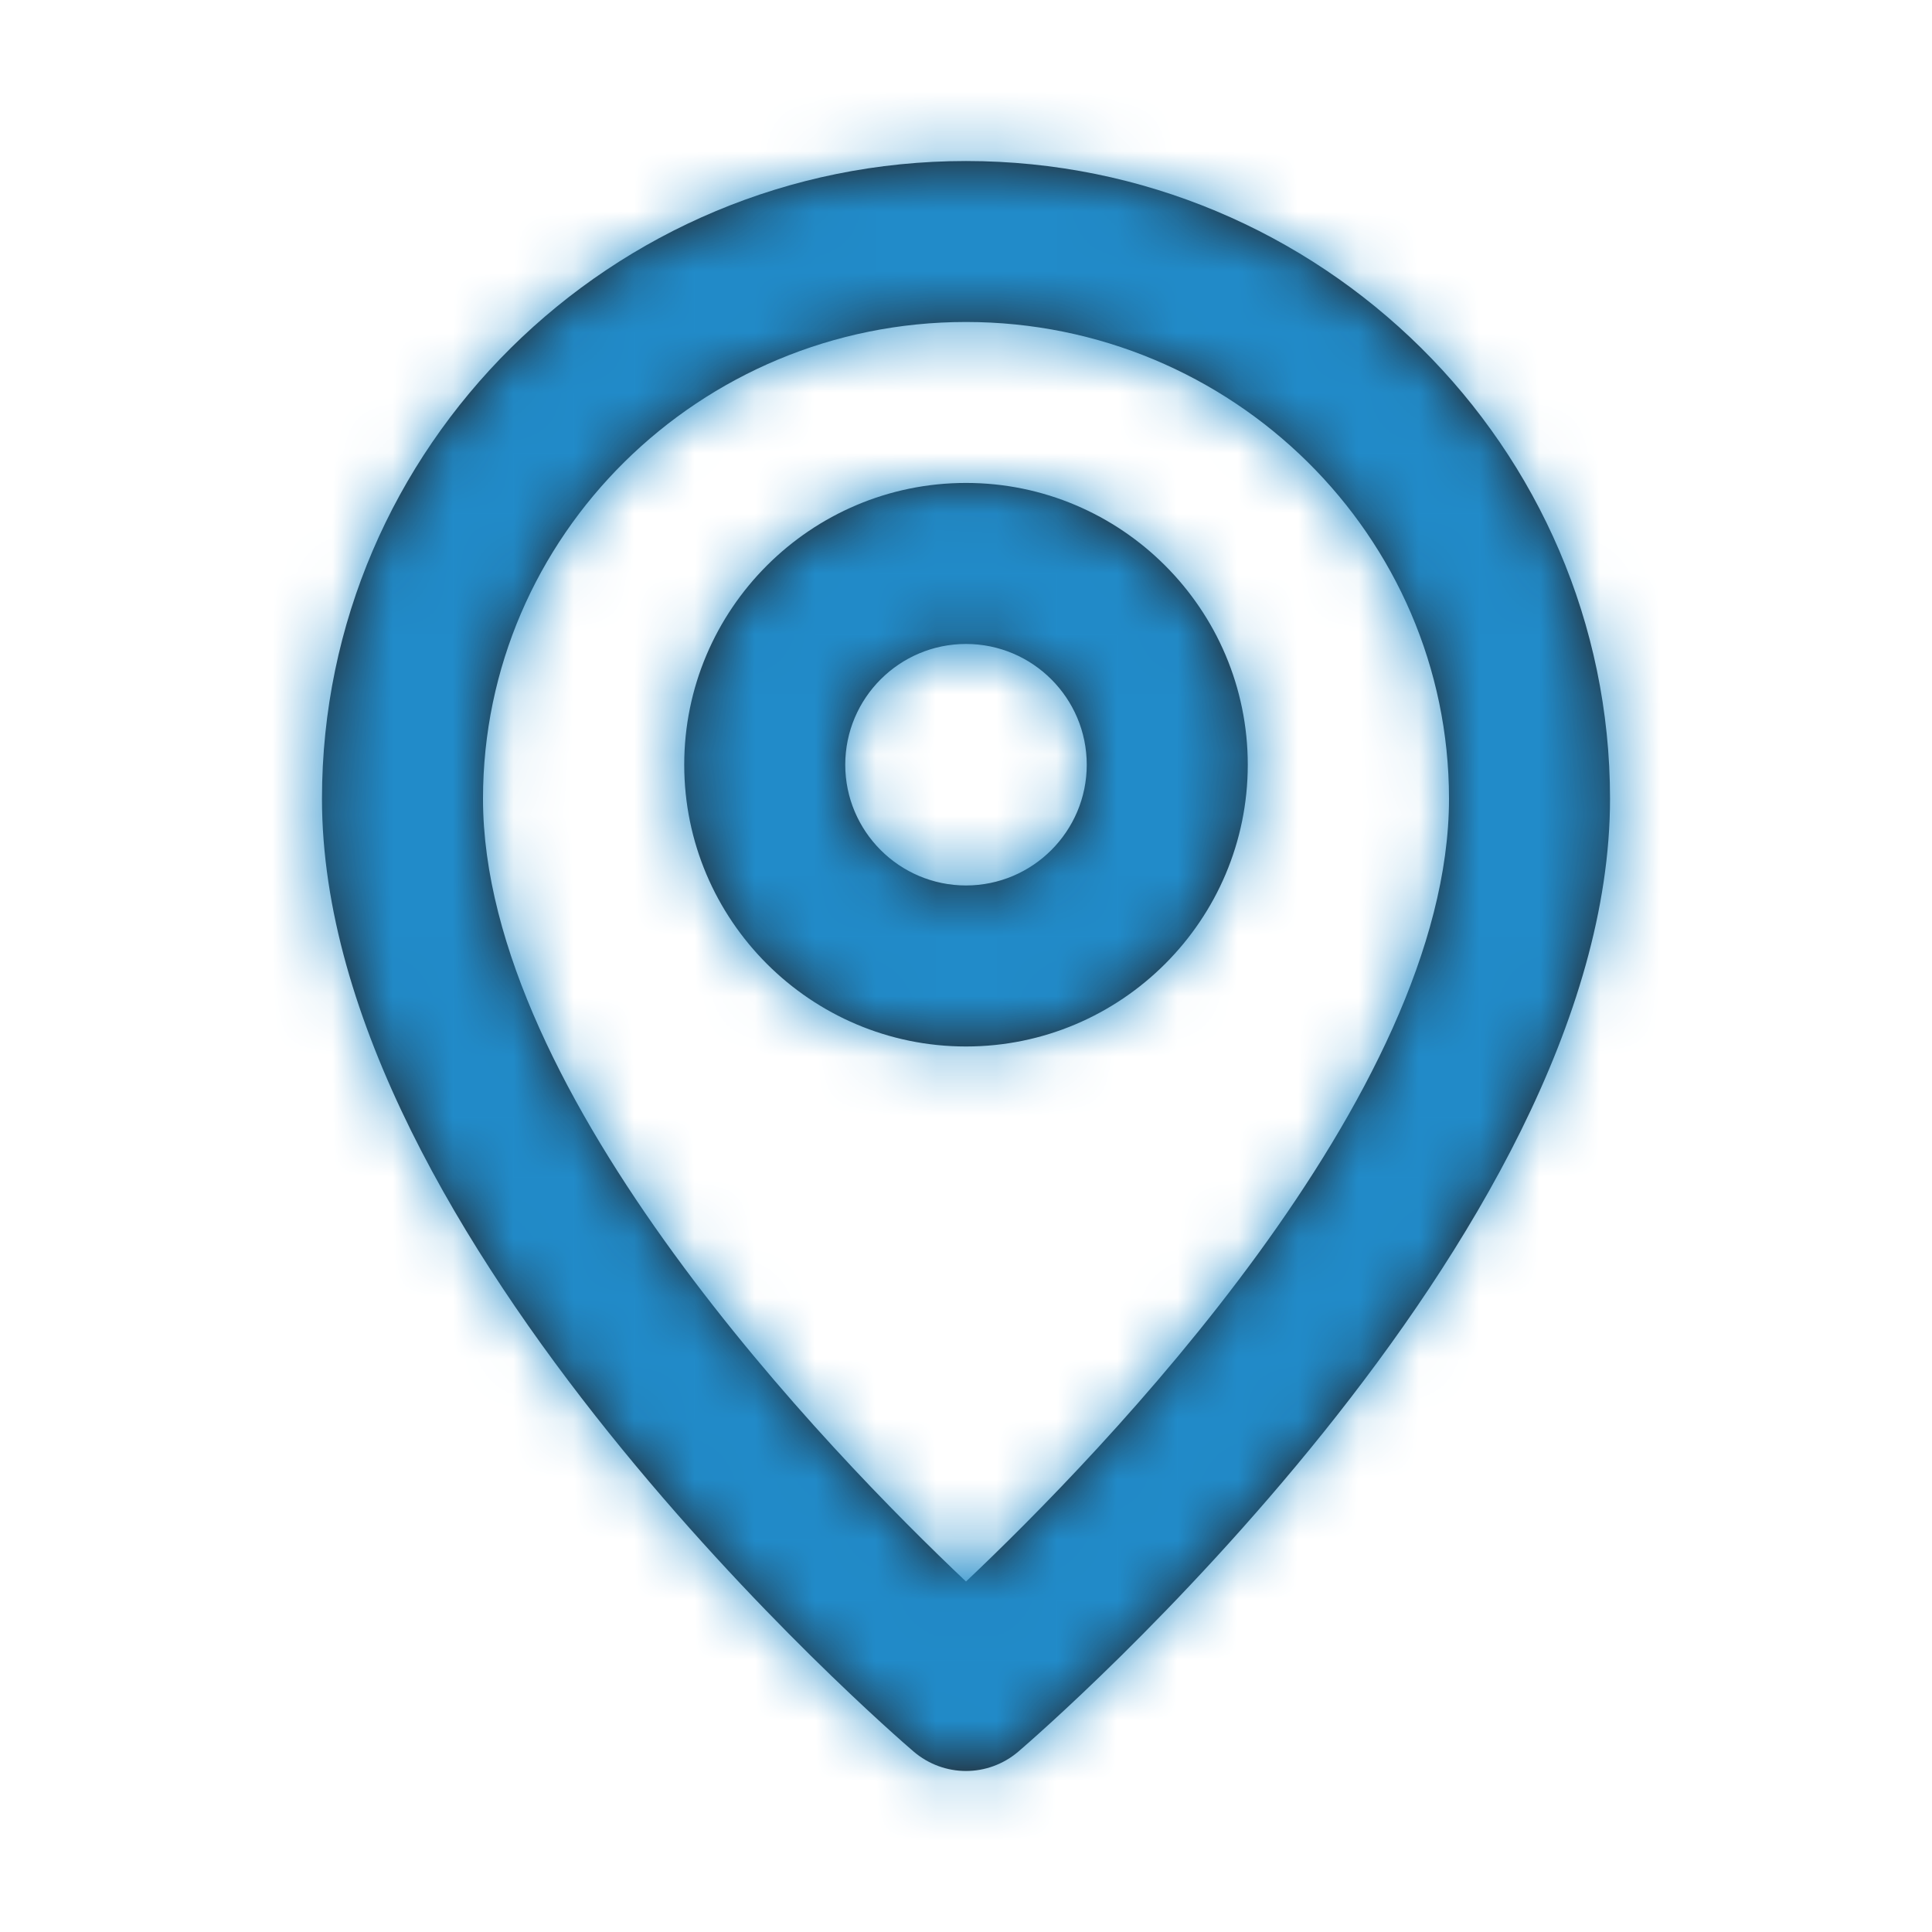 <svg width="32" height="32" viewBox="0 0 32 32" fill="none" xmlns="http://www.w3.org/2000/svg">
<path fill-rule="evenodd" clip-rule="evenodd" d="M16 14.666C14.897 14.666 14 13.769 14 12.666C14 11.563 14.897 10.666 16 10.666C17.103 10.666 18 11.563 18 12.666C18 13.769 17.103 14.666 16 14.666ZM16 7.999C13.427 7.999 11.333 10.093 11.333 12.666C11.333 15.239 13.427 17.333 16 17.333C18.573 17.333 20.667 15.239 20.667 12.666C20.667 10.093 18.573 7.999 16 7.999ZM16 26.195C13.767 24.083 8 18.153 8 13.229C8 8.876 11.588 5.333 16 5.333C20.412 5.333 24 8.876 24 13.229C24 18.153 18.233 24.083 16 26.195ZM16 2.667C10.119 2.667 5.333 7.404 5.333 13.229C5.333 20.529 14.732 28.668 15.132 29.011C15.383 29.225 15.691 29.333 16 29.333C16.309 29.333 16.617 29.225 16.868 29.011C17.268 28.668 26.667 20.529 26.667 13.229C26.667 7.404 21.881 2.667 16 2.667Z" fill="#231F20"/>
<mask id="mask0_1_839" style="mask-type:alpha" maskUnits="userSpaceOnUse" x="5" y="2" width="22" height="28">
<path fill-rule="evenodd" clip-rule="evenodd" d="M16 14.666C14.897 14.666 14 13.769 14 12.666C14 11.563 14.897 10.666 16 10.666C17.103 10.666 18 11.563 18 12.666C18 13.769 17.103 14.666 16 14.666ZM16 7.999C13.427 7.999 11.333 10.093 11.333 12.666C11.333 15.239 13.427 17.333 16 17.333C18.573 17.333 20.667 15.239 20.667 12.666C20.667 10.093 18.573 7.999 16 7.999ZM16 26.195C13.767 24.083 8 18.153 8 13.229C8 8.876 11.588 5.333 16 5.333C20.412 5.333 24 8.876 24 13.229C24 18.153 18.233 24.083 16 26.195ZM16 2.667C10.119 2.667 5.333 7.404 5.333 13.229C5.333 20.529 14.732 28.668 15.132 29.011C15.383 29.225 15.691 29.333 16 29.333C16.309 29.333 16.617 29.225 16.868 29.011C17.268 28.668 26.667 20.529 26.667 13.229C26.667 7.404 21.881 2.667 16 2.667Z" fill="white"/>
</mask>
<g mask="url(#mask0_1_839)">
<rect width="32" height="32" fill="#218BC9"/>
</g>
</svg>
